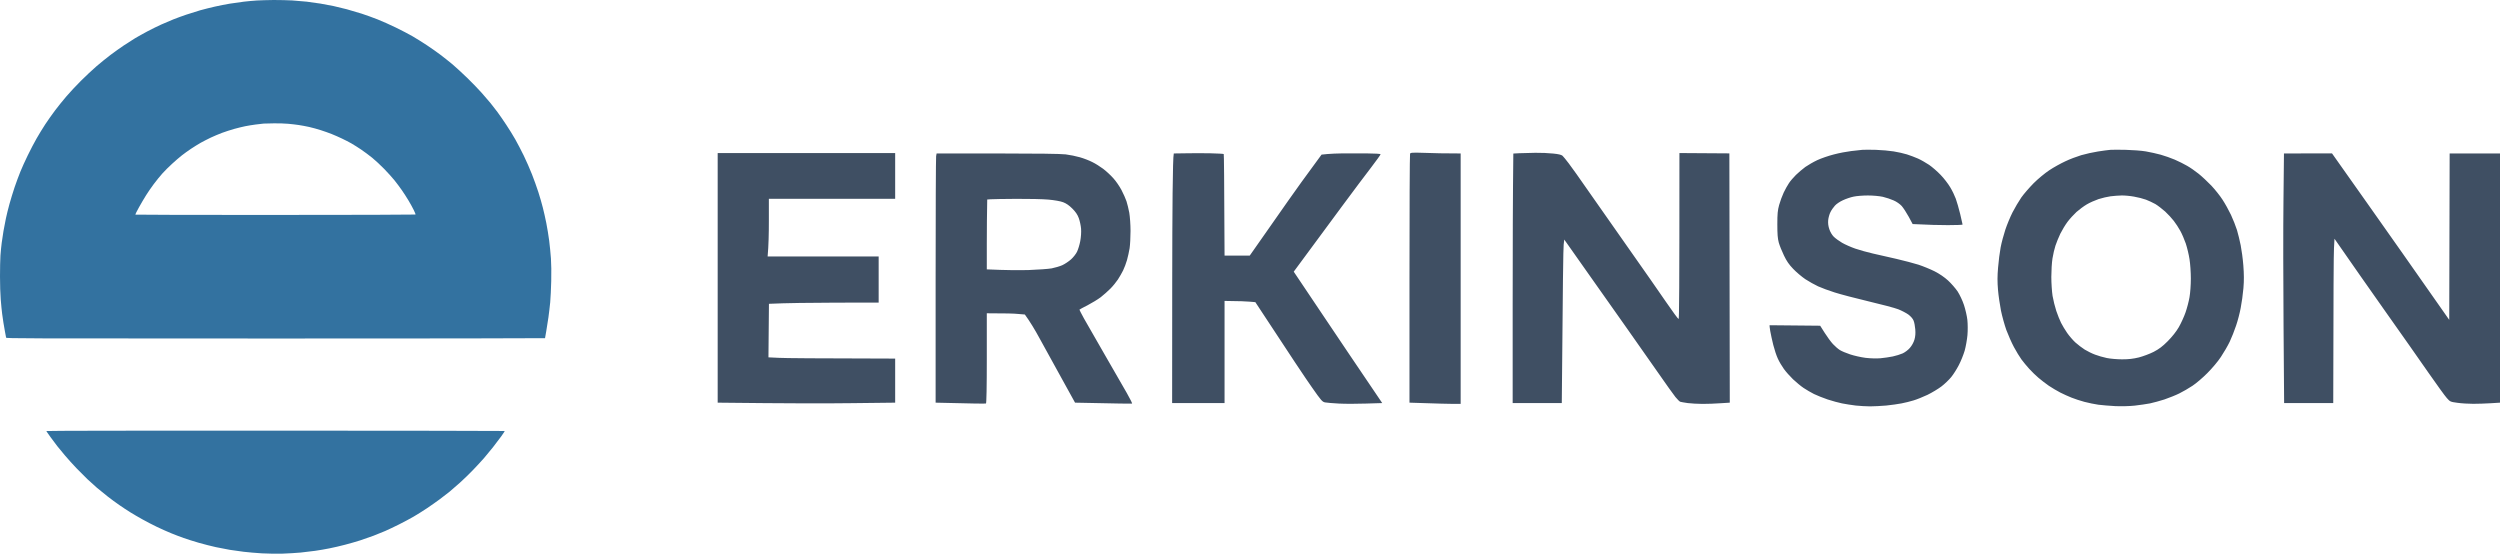 <?xml version="1.0" encoding="UTF-8"?> <svg xmlns="http://www.w3.org/2000/svg" width="1052" height="233" viewBox="0 0 1052 233" fill="none"> <path fill-rule="evenodd" clip-rule="evenodd" d="M115.188 0C117.675 0 121.189 0.082 122.998 0.185C124.806 0.309 127.539 0.535 129.06 0.7C130.581 0.885 133.232 1.256 134.917 1.524C136.623 1.812 139.11 2.285 140.466 2.573C141.822 2.862 144.268 3.459 145.912 3.891C147.556 4.344 150.372 5.168 152.18 5.744C153.989 6.341 156.989 7.412 158.859 8.153C160.729 8.894 164.202 10.438 166.566 11.591C168.929 12.744 172.135 14.412 173.656 15.297C175.177 16.182 177.869 17.87 179.616 19.023C181.362 20.176 183.911 21.967 185.267 22.997C186.623 24.005 188.925 25.858 190.405 27.073C191.864 28.308 194.721 30.944 196.755 32.92C198.769 34.896 201.461 37.676 202.715 39.096C203.989 40.517 205.613 42.411 206.352 43.317C207.092 44.223 208.428 45.931 209.312 47.126C210.195 48.32 211.86 50.728 213.011 52.478C214.182 54.228 215.909 57.008 216.833 58.655C217.779 60.302 219.382 63.411 220.43 65.552C221.478 67.693 223.019 71.234 223.862 73.375C224.704 75.516 225.917 78.913 226.554 80.89C227.191 82.866 228.034 85.79 228.424 87.375C228.835 88.96 229.493 91.884 229.883 93.86C230.274 95.837 230.829 99.172 231.096 101.272C231.363 103.372 231.692 106.748 231.836 108.786C232 111.195 232.041 114.51 231.959 118.257C231.877 121.427 231.692 125.462 231.527 127.212C231.342 128.962 231.034 131.803 230.788 133.492C230.561 135.2 230.13 137.836 229.863 139.359C229.575 140.883 229.349 142.2 229.349 142.303C229.349 142.386 178.341 142.447 116.01 142.447C8.241 142.447 2.672 142.427 2.569 142.077C2.528 141.892 2.302 140.697 2.076 139.462C1.85 138.227 1.562 136.559 1.439 135.756C1.315 134.953 1.069 133.286 0.904 132.051C0.74 130.815 0.473 128.077 0.308 125.977C0.123 123.795 0 119.657 0 116.301C0 113.069 0.082 109.136 0.185 107.551C0.308 105.966 0.534 103.557 0.719 102.198C0.884 100.839 1.233 98.616 1.459 97.257C1.685 95.898 2.137 93.531 2.466 92.007C2.774 90.484 3.473 87.704 3.987 85.831C4.501 83.957 5.487 80.766 6.165 78.728C6.864 76.69 7.953 73.766 8.57 72.243C9.186 70.719 10.584 67.611 11.694 65.346C12.783 63.081 14.468 59.89 15.413 58.243C16.338 56.596 18.003 53.92 19.071 52.273C20.16 50.626 21.989 48.032 23.14 46.508C24.291 44.984 26.408 42.329 27.867 40.64C29.326 38.932 32.08 35.967 34.012 34.052C35.923 32.138 38.903 29.358 40.588 27.896C42.294 26.435 44.965 24.273 46.548 23.079C48.13 21.885 50.638 20.114 52.097 19.126C53.556 18.159 55.693 16.779 56.824 16.1C57.954 15.42 60.317 14.103 62.064 13.176C63.811 12.25 66.462 10.953 67.921 10.294C69.38 9.635 71.661 8.667 72.956 8.153C74.251 7.638 76.655 6.753 78.299 6.197C79.943 5.641 82.615 4.797 84.259 4.323C85.903 3.871 88.677 3.171 90.424 2.779C92.171 2.368 95.007 1.832 96.692 1.544C98.398 1.276 101.07 0.885 102.652 0.7C104.235 0.515 106.68 0.288 108.098 0.206C109.516 0.124 112.702 0.021 115.188 0ZM115.908 181.214C168.95 181.235 212.353 181.297 212.394 181.358C212.435 181.42 211.757 182.429 210.915 183.623C210.052 184.817 208.469 186.897 207.4 188.255C206.311 189.614 204.626 191.652 203.66 192.785C202.674 193.917 200.578 196.182 199.016 197.808C197.454 199.435 194.967 201.843 193.487 203.161C192.008 204.479 190.076 206.167 189.172 206.908C188.268 207.649 186.418 209.07 185.062 210.079C183.705 211.087 181.26 212.796 179.616 213.908C177.971 214.999 175.485 216.564 174.067 217.387C172.649 218.211 169.874 219.693 167.902 220.681C165.929 221.669 163.278 222.925 162.044 223.461C160.811 223.996 158.592 224.902 157.112 225.458C155.633 226.014 153.146 226.878 151.563 227.393C149.981 227.908 147.104 228.731 145.193 229.225C143.281 229.74 140.322 230.419 138.616 230.749C136.931 231.099 134.239 231.552 132.657 231.778C131.074 232.005 128.3 232.334 126.491 232.519C124.683 232.684 121.251 232.89 118.887 232.972C116.339 233.034 112.804 232.993 110.256 232.849C107.893 232.705 104.42 232.416 102.549 232.19C100.679 231.963 98.049 231.593 96.692 231.366C95.336 231.14 92.706 230.625 90.835 230.234C88.965 229.822 85.739 228.999 83.642 228.402C81.546 227.805 78.69 226.878 77.272 226.384C75.854 225.89 73.49 224.984 72.031 224.387C70.572 223.79 67.88 222.596 66.071 221.731C64.263 220.867 61.447 219.405 59.803 218.478C58.159 217.573 55.899 216.234 54.768 215.534C53.638 214.834 51.603 213.496 50.247 212.549C48.891 211.623 46.671 209.996 45.315 208.926C43.959 207.876 41.924 206.229 40.794 205.261C39.663 204.273 37.855 202.646 36.786 201.637C35.718 200.608 33.642 198.529 32.162 197.005C30.703 195.482 28.525 193.073 27.333 191.652C26.141 190.232 24.682 188.482 24.106 187.741C23.531 187 22.277 185.311 21.291 183.973C20.325 182.655 19.523 181.482 19.503 181.379C19.503 181.256 56.659 181.194 115.908 181.214ZM110.975 52.005C110.462 52.046 108.941 52.211 107.584 52.396C106.228 52.581 104.235 52.89 103.166 53.117C102.097 53.343 100.001 53.837 98.542 54.249C97.062 54.661 94.761 55.422 93.404 55.917C92.048 56.431 89.91 57.337 88.677 57.914C87.444 58.511 85.533 59.478 84.465 60.075C83.396 60.693 81.546 61.825 80.354 62.628C79.162 63.431 77.457 64.646 76.552 65.367C75.648 66.066 73.799 67.652 72.463 68.887C71.106 70.102 69.216 71.996 68.27 73.066C67.305 74.137 65.681 76.154 64.653 77.534C63.626 78.913 62.187 80.993 61.468 82.166C60.728 83.34 59.392 85.604 58.488 87.231C57.563 88.837 56.906 90.237 56.988 90.319C57.091 90.401 83.601 90.463 115.928 90.442C148.234 90.442 174.745 90.36 174.827 90.278C174.93 90.195 174.581 89.331 174.087 88.343C173.615 87.354 172.587 85.522 171.847 84.287C171.107 83.031 169.833 81.096 169.052 79.963C168.271 78.831 166.874 76.978 165.97 75.846C165.045 74.713 163.113 72.552 161.633 71.049C160.154 69.525 157.893 67.425 156.598 66.375C155.304 65.325 153.208 63.781 151.975 62.937C150.721 62.093 148.871 60.919 147.864 60.343C146.837 59.767 145.049 58.84 143.857 58.284C142.665 57.708 140.774 56.884 139.644 56.431C138.514 55.978 136.438 55.237 135.02 54.784C133.602 54.331 131.382 53.714 130.088 53.425C128.793 53.137 126.8 52.767 125.669 52.602C124.539 52.437 122.546 52.19 121.251 52.087C119.956 51.964 117.305 51.881 115.394 51.902C113.483 51.923 111.489 51.964 110.975 52.005Z" fill="#3372A0"></path> <path fill-rule="evenodd" clip-rule="evenodd" d="M789.378 63.052C791.775 63.121 795.11 63.433 796.847 63.711C798.584 63.988 801.085 64.543 802.405 64.959C803.725 65.375 805.844 66.172 807.095 66.727C808.346 67.281 810.43 68.495 811.75 69.361C813.07 70.262 815.258 72.169 816.613 73.59C818.003 75.012 819.809 77.369 820.643 78.79C821.511 80.211 822.554 82.395 823.005 83.643C823.457 84.891 824.29 87.768 824.846 90.056C825.402 92.344 825.854 94.32 825.854 94.493C825.854 94.632 823.075 94.736 819.67 94.736C816.301 94.736 811.576 94.632 804.837 94.285L803.204 91.235C802.266 89.536 800.946 87.491 800.252 86.694C799.487 85.862 798.063 84.856 796.847 84.337C795.701 83.817 793.617 83.123 792.262 82.811C790.768 82.499 788.197 82.257 786.009 82.257C783.925 82.257 781.25 82.465 779.999 82.742C778.749 82.985 776.734 83.678 775.483 84.267C774.233 84.822 772.704 85.862 772.114 86.555C771.488 87.249 770.62 88.462 770.238 89.294C769.821 90.091 769.404 91.616 769.3 92.656C769.195 93.974 769.334 95.152 769.786 96.469C770.168 97.613 770.898 98.861 771.627 99.589C772.322 100.283 773.885 101.427 775.136 102.155C776.386 102.883 778.887 103.992 780.694 104.616C782.5 105.24 785.87 106.176 788.163 106.696C790.455 107.181 794.902 108.221 798.063 108.949C801.224 109.677 805.358 110.786 807.269 111.376C809.179 112 812.236 113.247 814.043 114.149C816.162 115.223 818.211 116.645 819.74 118.031C821.06 119.245 822.866 121.325 823.769 122.642C824.673 124.063 825.819 126.455 826.444 128.362C827.035 130.164 827.695 132.972 827.868 134.601C828.042 136.3 828.077 139.004 827.903 141.014C827.73 142.921 827.208 145.902 826.722 147.601C826.201 149.334 825.124 152.038 824.256 153.667C823.422 155.297 821.998 157.55 821.06 158.694C820.122 159.838 818.281 161.606 816.961 162.611C815.641 163.616 813 165.211 811.09 166.147C809.179 167.048 806.504 168.123 805.184 168.504C803.864 168.92 801.572 169.475 800.147 169.752C798.723 170.029 795.805 170.445 793.721 170.653C791.636 170.827 788.579 171 786.947 171C785.314 171 782.604 170.827 780.868 170.653C779.131 170.445 776.56 170.029 775.136 169.752C773.711 169.475 770.967 168.712 769.057 168.088C767.146 167.429 764.575 166.424 763.325 165.8C762.074 165.176 760.129 164.032 758.982 163.27C757.836 162.507 755.821 160.843 754.501 159.595C753.216 158.347 751.444 156.371 750.645 155.227C749.811 154.083 748.665 152.142 748.109 150.894C747.519 149.646 746.685 147.081 746.199 145.174C745.712 143.268 745.157 140.633 744.913 139.281C744.705 137.964 744.566 136.855 744.635 136.855C744.705 136.855 749.499 136.889 765.93 137.063L767.841 140.078C768.883 141.742 770.446 143.857 771.315 144.793C772.183 145.729 773.468 146.838 774.198 147.289C774.893 147.74 776.838 148.572 778.54 149.126C780.208 149.681 783.126 150.339 785.036 150.582C787.086 150.825 789.656 150.894 791.289 150.755C792.818 150.617 795.18 150.27 796.5 149.993C797.82 149.715 799.696 149.126 800.634 148.71C801.606 148.259 802.926 147.289 803.691 146.388C804.524 145.417 805.254 144.1 805.601 142.921C805.983 141.604 806.088 140.252 805.949 138.588C805.844 137.271 805.532 135.572 805.219 134.879C804.906 134.081 804.003 133.076 803.031 132.348C802.093 131.689 800.182 130.684 798.758 130.13C797.333 129.575 791.706 128.084 786.252 126.802C780.798 125.519 774.406 123.82 772.009 123.058C769.612 122.295 766.486 121.151 765.062 120.493C763.637 119.834 761.206 118.482 759.677 117.477C758.149 116.437 755.856 114.495 754.571 113.143C752.834 111.341 751.792 109.85 750.68 107.493C749.811 105.725 748.839 103.264 748.491 102.016C748.04 100.283 747.901 98.48 747.901 94.389C747.901 89.952 748.04 88.531 748.665 86.243C749.082 84.718 749.95 82.395 750.576 81.043C751.201 79.726 752.208 77.924 752.799 77.057C753.355 76.19 754.675 74.665 755.717 73.625C756.759 72.62 758.531 71.094 759.677 70.262C760.824 69.465 763.082 68.148 764.714 67.385C766.347 66.623 769.473 65.548 771.662 64.993C773.85 64.404 777.151 63.78 778.957 63.572C780.763 63.364 782.882 63.121 783.647 63.052C784.411 62.983 786.981 62.983 789.378 63.052ZM894.635 63.052C897.415 63.121 901.166 63.399 902.973 63.711C904.779 64.023 907.593 64.647 909.226 65.097C910.858 65.548 913.498 66.484 915.131 67.177C916.764 67.871 919.091 69.049 920.342 69.777C921.592 70.47 923.781 71.996 925.205 73.14C926.629 74.284 929.026 76.537 930.555 78.131C932.049 79.726 934.168 82.361 935.21 83.99C936.287 85.619 937.885 88.496 938.788 90.403C939.691 92.31 940.803 95.187 941.324 96.816C941.81 98.445 942.505 101.323 942.887 103.229C943.269 105.136 943.79 108.949 943.999 111.722C944.277 115.431 944.311 117.927 944.033 121.255C943.825 123.751 943.304 127.495 942.887 129.575C942.505 131.689 941.636 135.017 940.942 137.028C940.282 139.039 939.066 142.089 938.267 143.788C937.433 145.521 935.766 148.398 934.55 150.201C933.299 152.107 930.868 154.985 928.853 156.995C926.942 158.936 924.128 161.328 922.6 162.334C921.071 163.374 918.57 164.795 917.042 165.558C915.513 166.32 912.699 167.429 910.789 168.088C908.878 168.712 906.134 169.44 904.71 169.752C903.285 170.029 900.367 170.445 898.283 170.688C896.06 170.931 892.655 171 890.12 170.896C887.723 170.757 884.527 170.515 882.998 170.307C881.47 170.099 878.83 169.544 877.093 169.093C875.356 168.608 872.959 167.845 871.708 167.325C870.458 166.84 868.339 165.87 867.019 165.211C865.698 164.518 863.475 163.235 862.155 162.334C860.835 161.398 858.855 159.907 857.778 158.971C856.701 158.07 854.964 156.371 853.922 155.227C852.88 154.083 851.386 152.281 850.622 151.241C849.858 150.201 848.434 147.844 847.461 146.041C846.488 144.238 845.064 140.98 844.265 138.865C843.501 136.716 842.493 133.041 842.007 130.719C841.555 128.362 840.965 124.444 840.756 121.948C840.478 118.586 840.478 116.194 840.791 112.589C841 109.92 841.486 106.106 841.868 104.096C842.25 102.085 843.153 98.757 843.848 96.643C844.543 94.563 845.898 91.27 846.87 89.363C847.843 87.456 849.51 84.648 850.553 83.123C851.629 81.598 853.992 78.894 855.763 77.091C857.604 75.254 860.453 72.897 862.329 71.649C864.135 70.436 867.158 68.772 869.033 67.905C870.875 67.004 873.931 65.86 875.773 65.305C877.648 64.751 880.81 64.057 882.824 63.745C884.839 63.433 887.167 63.121 888.035 63.052C888.904 62.983 891.856 62.983 894.635 63.052ZM302 64.404H376.687V83.643H323.538V92.934C323.538 98.029 323.434 103.472 323.017 107.909H369.74V127.322L351.398 127.356C341.324 127.391 330.937 127.495 323.572 127.842L323.364 150.374L327.88 150.582C330.346 150.721 342.366 150.825 376.687 150.894V169.44L358.554 169.648C348.549 169.787 331.736 169.787 302 169.44V64.404ZM509.388 64.508C512.34 64.577 514.842 64.716 514.946 64.82C515.05 64.889 515.154 74.561 515.293 107.562H525.888L531.308 99.832C534.295 95.603 539.124 88.704 542.042 84.51C544.994 80.315 549.337 74.214 556.111 65.063L558.542 64.82C559.862 64.681 562.78 64.577 564.969 64.543C567.157 64.543 571.673 64.543 574.939 64.543C578.691 64.577 580.949 64.716 580.949 64.924C580.949 65.132 579.177 67.558 577.023 70.401C574.835 73.209 569.277 80.662 564.622 86.936C559.967 93.246 553.505 101.981 544.404 114.322L556.389 132.175C562.954 141.985 571.361 154.43 581.643 169.613L574.765 169.821C571.013 169.96 565.872 169.96 563.406 169.821C560.905 169.683 558.299 169.475 557.604 169.336C556.423 169.093 556.006 168.643 552.081 163.027C549.719 159.699 543.396 150.27 528.251 127.148L525.854 126.94C524.534 126.802 521.616 126.698 515.293 126.628V169.613H493.234L493.269 118.205C493.304 89.744 493.443 66.345 493.929 64.577L498.966 64.508C501.745 64.439 506.435 64.439 509.388 64.508ZM599.881 64.335C603.32 64.473 608.044 64.577 614.645 64.577V169.96H611.761C610.198 169.96 605.37 169.856 593.107 169.44V117.373C593.107 88.704 593.211 65.028 593.35 64.681C593.593 64.196 594.253 64.161 599.881 64.335ZM646.083 64.3C648.376 64.265 651.745 64.404 653.552 64.612C655.775 64.82 657.06 65.132 657.512 65.548C657.859 65.86 659.04 67.316 660.117 68.737C661.229 70.158 664.981 75.462 668.489 80.523C671.998 85.585 679.675 96.504 685.511 104.789C691.347 113.074 698.364 123.092 701.074 127.079C703.783 131.031 706.145 134.255 706.354 134.255C706.597 134.255 706.701 122.399 706.701 64.404L727.718 64.543L727.892 169.44L724.001 169.683C721.847 169.856 718.443 169.96 716.428 169.96C714.413 169.96 711.599 169.787 710.175 169.613C708.751 169.405 707.327 169.163 707.049 169.059C706.771 168.989 705.868 168.088 705.034 167.083C704.235 166.078 700.969 161.536 697.808 156.961C694.612 152.385 688.637 143.892 684.538 138.068C680.404 132.244 673.144 121.948 668.385 115.189C663.66 108.429 659.422 102.432 658.241 100.803L657.998 102.883C657.824 104.026 657.616 119.522 657.199 169.613H636.53V127.772C636.53 104.72 636.599 81.113 636.808 64.612L639.378 64.473C640.768 64.439 643.79 64.335 646.083 64.3ZM394.126 64.577H419.728C436.229 64.577 446.407 64.716 448.422 64.959C450.124 65.167 452.834 65.721 454.397 66.172C455.995 66.623 458.322 67.524 459.608 68.183C460.928 68.806 462.977 70.124 464.193 71.025C465.444 71.961 467.354 73.729 468.466 74.977C469.612 76.225 471.141 78.478 471.94 80.003C472.739 81.529 473.677 83.643 474.024 84.683C474.371 85.723 474.893 87.907 475.205 89.536C475.483 91.2 475.726 94.528 475.726 97.163C475.726 99.728 475.553 103.021 475.344 104.442C475.101 105.864 474.615 108.152 474.233 109.469C473.85 110.786 473.121 112.762 472.6 113.802C472.079 114.842 471.106 116.575 470.411 117.615C469.717 118.655 468.327 120.389 467.285 121.429C466.277 122.468 464.402 124.098 463.186 125.068C461.935 126.004 459.434 127.53 457.628 128.466C455.821 129.367 454.293 130.199 454.223 130.303C454.189 130.372 455.057 132.036 456.134 134.012C457.211 135.953 461.171 142.852 464.923 149.334C468.674 155.817 472.843 163.027 474.163 165.384C475.483 167.707 476.491 169.717 476.386 169.821C476.282 169.891 470.863 169.856 452.382 169.44L446.546 158.867C443.35 153.043 439.216 145.556 437.375 142.228C435.569 138.9 433.415 135.295 431.261 132.348L428.378 132.105C426.78 131.932 423.202 131.828 415.247 131.828V150.721C415.247 162.958 415.108 169.683 414.899 169.787C414.691 169.891 409.862 169.856 393.709 169.44V118.135C393.709 89.918 393.813 66.311 393.918 65.721L394.126 64.577ZM961.09 64.577L981.308 64.543L996.453 85.966C1004.76 97.717 1015.87 113.49 1030.64 134.601L1030.81 64.577H1052V169.44L1048.07 169.683C1045.92 169.821 1042.62 169.925 1040.71 169.925C1038.8 169.925 1035.85 169.752 1034.14 169.509C1031.09 169.093 1031.02 169.059 1029.63 167.499C1028.83 166.632 1025.39 161.848 1021.95 156.926C1018.51 151.969 1010.14 140.044 1003.33 130.442C996.558 120.805 989.019 110.128 982.35 100.456L982.141 104.442C982.002 106.626 981.898 122.191 981.829 169.613H961.159L960.916 137.271C960.777 119.487 960.742 95.845 960.881 84.752L961.09 64.577ZM888.105 82.603C886.819 82.777 884.561 83.297 883.068 83.782C881.574 84.302 879.351 85.272 878.135 86.001C876.884 86.728 874.939 88.184 873.793 89.19C872.681 90.23 870.979 92.067 870.041 93.315C869.103 94.563 867.748 96.816 866.984 98.341C866.254 99.867 865.351 102.12 864.934 103.368C864.517 104.616 863.962 107.008 863.684 108.741C863.406 110.44 863.197 113.975 863.197 116.541C863.197 119.106 863.44 122.711 863.718 124.514C864.031 126.316 864.726 129.159 865.282 130.823C865.837 132.521 866.775 134.775 867.296 135.849C867.852 136.959 868.999 138.865 869.867 140.113C870.736 141.361 872.264 143.129 873.306 144.1C874.348 145.036 876.12 146.388 877.266 147.116C878.413 147.809 880.358 148.779 881.609 149.23C882.824 149.715 885.048 150.339 886.541 150.651C888.035 150.963 890.918 151.206 892.968 151.206C895.747 151.206 897.554 150.998 900.02 150.409C901.861 149.923 904.571 148.918 906.273 148.052C908.531 146.873 909.886 145.868 912.178 143.58C914.089 141.638 915.722 139.593 916.833 137.687C917.771 136.057 919.057 133.249 919.682 131.447C920.307 129.644 921.071 126.732 921.349 125.034C921.662 123.231 921.905 119.903 921.905 117.234C921.905 114.669 921.662 110.994 921.349 109.088C921.071 107.181 920.342 104.2 919.786 102.501C919.195 100.768 918.153 98.376 917.459 97.128C916.799 95.88 915.548 94.008 914.749 92.968C913.95 91.928 912.317 90.126 911.101 89.016C909.851 87.907 908.01 86.486 906.968 85.862C905.891 85.272 904.154 84.441 903.042 84.025C901.931 83.609 899.673 83.019 898.005 82.742C896.338 82.43 893.941 82.222 892.725 82.257C891.474 82.291 889.39 82.43 888.105 82.603ZM416.88 83.851L415.421 83.955C415.316 89.744 415.247 96.331 415.247 102.363V113.351C423.584 113.733 429.142 113.733 432.963 113.629C436.785 113.49 441.057 113.178 442.516 112.935C443.941 112.658 445.956 112.069 447.032 111.584C448.075 111.098 449.707 110.024 450.68 109.157C451.618 108.325 452.764 106.869 453.216 105.933C453.667 104.997 454.293 102.987 454.571 101.461C454.883 99.763 455.022 97.752 454.918 96.261C454.814 94.909 454.362 92.899 453.945 91.755C453.39 90.264 452.591 89.12 451.201 87.734C449.881 86.416 448.665 85.585 447.38 85.099C446.199 84.648 443.767 84.233 441.196 83.99C438.869 83.782 432.755 83.643 427.648 83.678C422.542 83.713 417.679 83.782 416.88 83.851Z" fill="#3F4F63"></path> </svg> 
